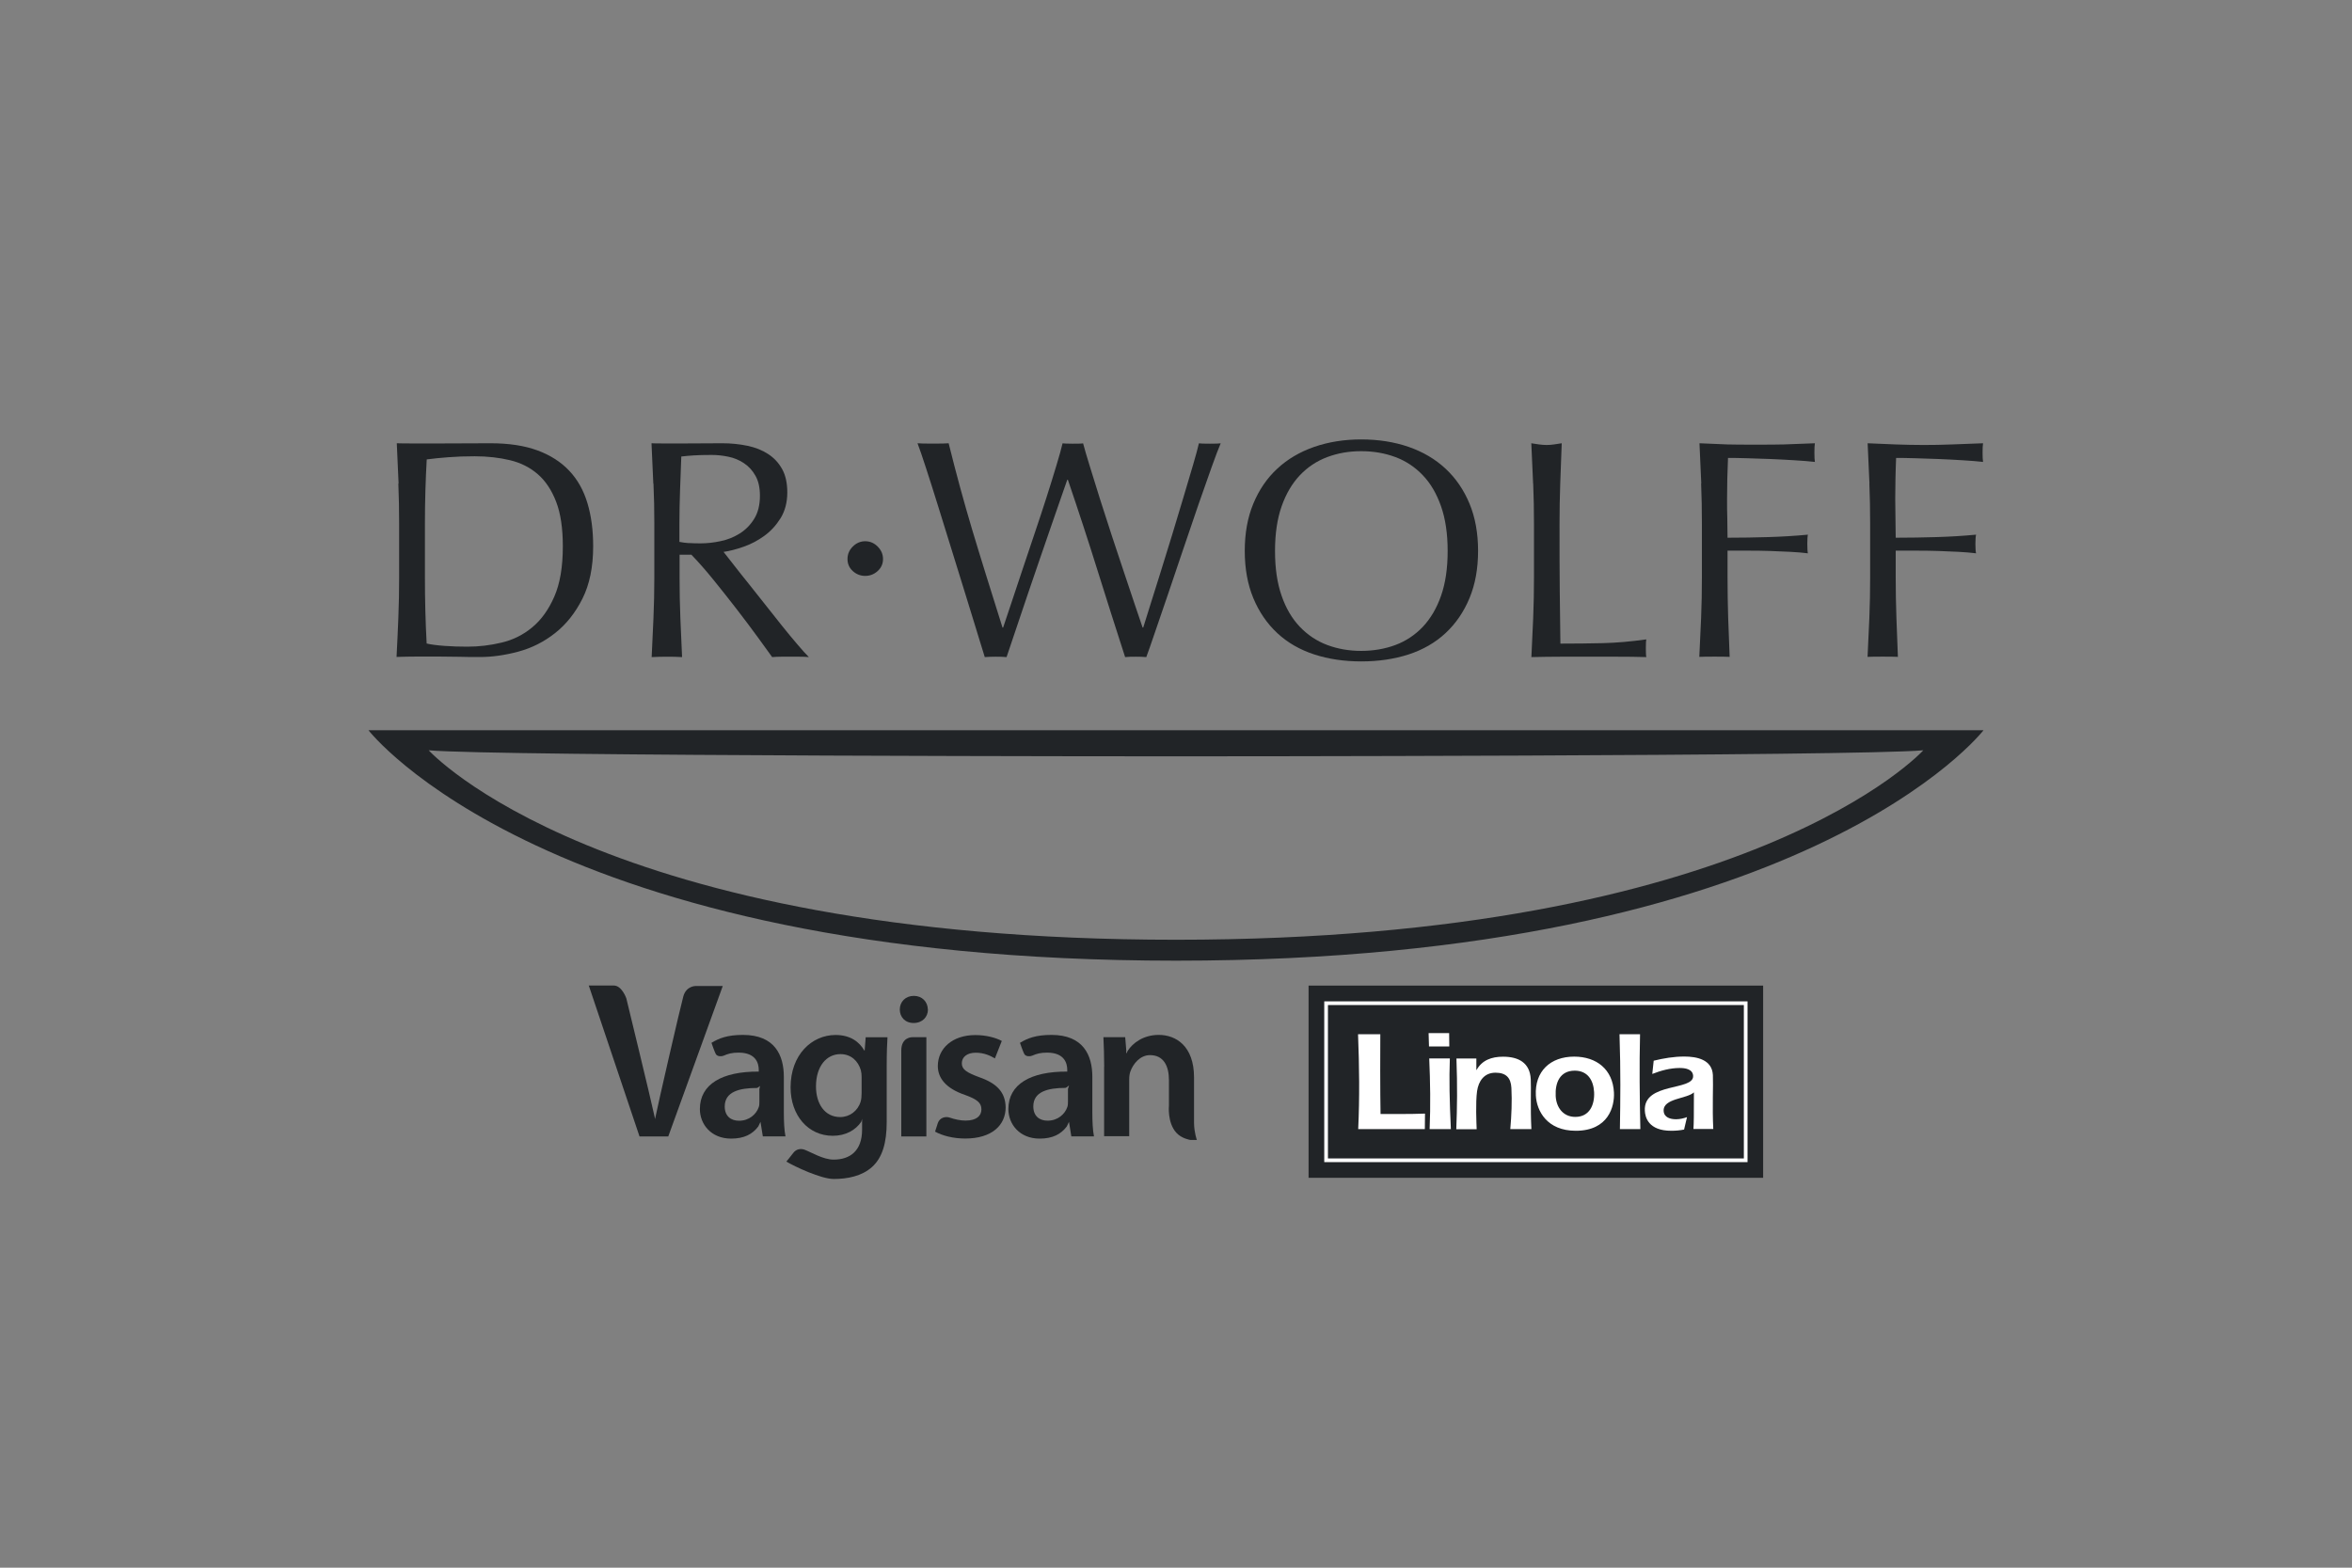 <svg xmlns="http://www.w3.org/2000/svg" id="Klosterfrau" viewBox="0 0 300 200"><rect x="0" y="0" width="300" height="200" fill="#808080" stroke="none"/><defs><style> .cls-1 { fill: #212427; } .cls-1, .cls-2 { stroke-width: 0px; } .cls-2 { fill: #fff; } </style></defs><g><path class="cls-1" d="M108.77,69.73c.45-.45.98-.68,1.59-.68s1.14.23,1.59.68c.45.45.68.98.68,1.59s-.23,1.12-.68,1.53c-.45.41-.98.62-1.59.62s-1.14-.21-1.59-.62c-.45-.41-.67-.92-.67-1.53s.22-1.14.67-1.59Z"></path><path class="cls-1" d="M50.84,61.69c-.07-1.68-.15-3.39-.23-5.14,1.01.06,10.97,0,11.97,0,2.32,0,4.31.3,5.97.91,1.65.61,3.01,1.48,4.06,2.6,1.06,1.12,1.83,2.5,2.32,4.13.49,1.63.73,3.46.73,5.5,0,2.65-.46,4.88-1.37,6.69-.91,1.81-2.07,3.27-3.49,4.39-1.41,1.11-2.97,1.9-4.68,2.36-1.71.46-3.34.69-4.9.69-.9,0-1.79,0-2.66-.03-.87-.02-1.76-.03-2.66-.03h-2.66c-.87,0-1.76.02-2.66.05.09-1.64.16-3.31.23-5,.07-1.69.1-3.41.1-5.16v-6.83c0-1.75-.03-3.46-.1-5.14ZM54.43,82.1c.55.13,1.31.23,2.26.3.95.07,1.93.1,2.93.1,1.45,0,2.91-.17,4.36-.52,1.45-.34,2.76-.99,3.91-1.95,1.15-.95,2.09-2.26,2.81-3.91.73-1.66,1.09-3.8,1.09-6.42,0-2.3-.28-4.2-.85-5.68-.57-1.48-1.35-2.66-2.34-3.52-.99-.86-2.17-1.46-3.55-1.79-1.37-.33-2.88-.5-4.52-.5-1.19,0-2.3.04-3.33.12-1.03.08-1.96.17-2.77.28-.07,1.27-.13,2.6-.17,3.99-.04,1.39-.06,2.8-.06,4.23v6.84c0,2.86.07,5.67.22,8.42Z"></path><path class="cls-1" d="M83.33,61.69c-.07-1.68-.14-3.39-.23-5.14.77.06,8.28,0,9.05,0,1.11,0,2.17.11,3.18.32,1.01.21,1.89.56,2.64,1.05.76.49,1.35,1.13,1.79,1.92.44.79.66,1.79.66,2.98,0,1.27-.29,2.36-.85,3.28-.57.91-1.26,1.67-2.08,2.26-.82.6-1.7,1.06-2.64,1.39-.94.33-1.79.55-2.56.66.32.4.75.95,1.31,1.67.55.72,1.18,1.5,1.87,2.36.69.86,1.4,1.76,2.14,2.7.74.94,1.46,1.84,2.14,2.7.69.86,1.34,1.65,1.95,2.36.61.72,1.1,1.26,1.47,1.63-.4-.04-.79-.05-1.19-.05h-2.34c-.4,0-.78.02-1.15.05-.4-.56-1-1.39-1.81-2.5-.81-1.11-1.7-2.3-2.68-3.57-.98-1.27-1.98-2.53-3-3.79-1.02-1.26-1.96-2.32-2.81-3.2h-1.51v2.9c0,1.75.03,3.47.1,5.16.07,1.69.14,3.36.22,5-.61-.04-1.25-.05-1.94-.05s-1.33.02-1.94.05c.08-1.64.16-3.31.23-5,.07-1.69.11-3.41.11-5.16v-6.83c0-1.75-.03-3.46-.11-5.14ZM87.89,69.28c.44.03.92.04,1.45.04.82,0,1.68-.09,2.56-.28.89-.18,1.7-.51,2.44-.97.74-.46,1.36-1.08,1.85-1.87.49-.78.74-1.77.74-2.96,0-1.03-.19-1.89-.58-2.56-.38-.68-.88-1.21-1.49-1.61-.61-.4-1.27-.67-1.99-.81-.72-.15-1.42-.22-2.11-.22-.93,0-1.7.02-2.31.06-.61.04-1.12.09-1.55.14-.05,1.46-.11,2.9-.16,4.33-.05,1.43-.08,2.86-.08,4.29v2.27c.37.08.78.13,1.21.16Z"></path><path class="cls-1" d="M124.64,80.68c-.44-1.43-.94-3.04-1.49-4.84-.56-1.8-1.14-3.68-1.75-5.65-.61-1.97-1.19-3.85-1.75-5.64-.56-1.79-1.06-3.39-1.53-4.82-.46-1.43-.83-2.49-1.09-3.18.34.06,3.63.06,3.97,0,.5,2.01.99,3.9,1.47,5.66.48,1.76.99,3.55,1.53,5.36.54,1.81,1.13,3.72,1.75,5.72.62,2,1.33,4.25,2.12,6.77h.08c.24-.71.57-1.7.99-2.96.42-1.26.89-2.65,1.39-4.17.5-1.52,1.03-3.1,1.59-4.74.56-1.64,1.07-3.21,1.55-4.7.48-1.49.9-2.86,1.27-4.09.37-1.23.64-2.18.79-2.84.19.05,2.36.07,2.62,0,.19.71.47,1.69.86,2.94.38,1.24.81,2.63,1.29,4.15.48,1.52.99,3.1,1.53,4.74.54,1.64,1.07,3.22,1.57,4.72.5,1.51.96,2.87,1.37,4.09.41,1.22.73,2.17.97,2.86h.08c.18-.58.47-1.49.85-2.72.39-1.23.82-2.62,1.31-4.17.49-1.55.99-3.17,1.51-4.88.52-1.71,1.01-3.33,1.47-4.88.46-1.55.87-2.93,1.23-4.15.36-1.22.6-2.12.73-2.7.24.06,2.54.06,2.78,0-.26.61-.65,1.61-1.15,3.02-.5,1.4-1.06,3-1.69,4.8-.62,1.8-1.27,3.7-1.95,5.72-.67,2.01-1.32,3.92-1.94,5.74-.62,1.81-1.18,3.44-1.67,4.88-.49,1.44-.85,2.48-1.09,3.11-.42-.04-.87-.05-1.34-.05s-.94,0-1.36.05c-1.19-3.68-2.37-7.38-3.53-11.09-1.16-3.72-2.42-7.56-3.77-11.53h-.08c-.21.61-.5,1.42-.85,2.44-.36,1.02-.76,2.16-1.19,3.43-.44,1.27-.91,2.63-1.41,4.09-.5,1.46-1,2.92-1.51,4.41-.5,1.48-.99,2.94-1.47,4.36-.48,1.43-.91,2.73-1.31,3.89-.42-.04-.91-.05-1.41-.05s-.94.02-1.37.05c-.21-.66-.54-1.71-.97-3.14Z"></path><path class="cls-1" d="M159.86,64.26c.73-1.76,1.74-3.25,3.06-4.47,1.31-1.22,2.88-2.14,4.71-2.78,1.83-.63,3.83-.95,6-.95s4.21.32,6.04.95c1.83.64,3.4,1.56,4.71,2.78,1.31,1.22,2.33,2.71,3.06,4.47.73,1.76,1.09,3.77,1.09,6.02s-.36,4.26-1.09,6.02c-.73,1.76-1.75,3.25-3.06,4.47-1.31,1.22-2.88,2.12-4.71,2.72-1.83.59-3.84.89-6.04.89s-4.18-.3-6-.89c-1.83-.6-3.4-1.5-4.71-2.72-1.31-1.22-2.33-2.71-3.06-4.47-.73-1.76-1.09-3.77-1.09-6.02s.36-4.26,1.09-6.02ZM183.81,64.6c-.56-1.6-1.33-2.93-2.33-3.97-1-1.05-2.16-1.82-3.5-2.32-1.34-.5-2.79-.75-4.36-.75s-2.98.25-4.32.75c-1.34.5-2.51,1.28-3.5,2.32-.99,1.05-1.77,2.37-2.33,3.97-.56,1.6-.84,3.5-.84,5.7s.28,4.1.84,5.7c.55,1.6,1.33,2.92,2.33,3.97,1,1.04,2.16,1.82,3.5,2.32,1.34.5,2.78.75,4.32.75s3.02-.25,4.36-.75c1.34-.5,2.51-1.28,3.5-2.32.99-1.05,1.77-2.37,2.33-3.97.56-1.6.84-3.5.84-5.7s-.28-4.1-.84-5.7Z"></path><path class="cls-1" d="M195.55,61.69c-.07-1.68-.14-3.39-.23-5.14.34.06.67.11.99.15.32.04.64.07.95.07s.63-.02.95-.07c.32-.04.65-.1.99-.15-.07,1.75-.13,3.46-.19,5.15-.06,1.68-.09,3.4-.09,5.15,0,3.34,0,6.23.03,8.68.03,2.45.05,4.64.08,6.58,1.88,0,3.68-.02,5.4-.06,1.72-.04,3.57-.2,5.56-.48-.08.27-.08,2.01,0,2.26-1.22-.04-2.43-.05-3.65-.05h-7.33c-1.18,0-2.41.02-3.68.05.08-1.64.16-3.31.23-5,.07-1.69.1-3.41.1-5.16v-6.83c0-1.75-.03-3.46-.1-5.14Z"></path><path class="cls-1" d="M217,61.69c-.07-1.68-.14-3.39-.23-5.14,1.2.06,2.4.11,3.58.15,1.18.04,5.96.04,7.17,0,1.22-.04,2.54-.1,3.97-.15-.08.4-.08,1.98,0,2.38-.72-.08-1.58-.15-2.58-.21-1.01-.06-2.03-.12-3.08-.16-1.04-.04-2.05-.07-3.02-.1-.96-.03-1.76-.04-2.4-.04-.04.92-.07,1.81-.09,2.65-.02.85-.03,1.69-.03,2.54,0,.92,0,1.78.03,2.55.02.78.03,1.59.03,2.44,1.75,0,3.47-.03,5.18-.08,1.71-.05,3.4-.15,5.07-.31-.1.35-.1,2.03,0,2.38-.67-.08-1.41-.15-2.25-.19-.83-.04-1.7-.08-2.6-.11-.9-.03-1.81-.04-2.74-.04h-2.66v3.38c0,1.75.03,3.47.08,5.16.06,1.7.12,3.36.19,5.01-.6-.04-3.27-.04-3.87,0,.08-1.64.16-3.31.23-5,.07-1.69.1-3.41.1-5.16v-6.83c0-1.75-.03-3.46-.1-5.14Z"></path><path class="cls-1" d="M238.45,61.69c-.07-1.68-.15-3.39-.23-5.14,1.2.06,2.4.11,3.58.15,1.18.04,2.37.07,3.56.07s2.4-.02,3.61-.07c1.22-.04,2.54-.1,3.97-.15-.08.4-.08,1.98,0,2.38-.71-.08-1.57-.15-2.58-.21-1-.06-2.03-.12-3.08-.16-1.04-.04-2.05-.07-3.02-.1-.97-.03-1.77-.04-2.41-.04-.04.92-.06,1.81-.08,2.65-.02.85-.03,1.69-.03,2.54,0,.92.01,1.78.03,2.55.02.78.03,1.59.03,2.44,1.75,0,3.48-.03,5.19-.08,1.71-.05,3.4-.15,5.06-.31-.11.4-.11,1.98,0,2.38-.66-.08-1.41-.15-2.25-.19-.83-.04-1.7-.08-2.6-.11-.9-.03-1.81-.04-2.74-.04h-2.66v3.38c0,1.75.03,3.47.09,5.16.06,1.7.12,3.36.19,5.01-.61-.04-3.27-.04-3.87,0,.08-1.64.16-3.31.23-5,.07-1.69.1-3.41.1-5.16v-6.83c0-1.75-.03-3.46-.1-5.14Z"></path><path class="cls-1" d="M150,93.16H47s22.62,29.4,103,29.4,103-29.4,103-29.4h-103ZM150,119.89c-73.44,0-95.32-24.17-95.32-24.17,8.51.77,95.32.77,95.32.77,0,0,86.81,0,95.32-.77,0,0-21.88,24.17-95.32,24.17Z"></path></g><g><path class="cls-1" d="M81.57,144.98l-6.47-19.25h3.19c1.04,0,1.6,1.64,1.6,1.64,0,0,3.16,12.99,3.61,15.12l.05.28c.31-1.59,3.22-14.26,3.61-15.66.39-1.39,1.64-1.32,1.64-1.32h3.39l-6.95,19.19h-3.66Z"></path><path class="cls-1" d="M99.98,141.94c0,1.14.05,2.26.21,3.04h-2.89l-.3-1.86-.28.59c-.75.99-1.8,1.55-3.47,1.55-2.55,0-3.98-1.84-3.98-3.77,0-3.17,2.83-4.81,7.51-4.78v-.21c0-.83-.34-2.21-2.57-2.21-.84,0-1.34.14-1.91.39-.28.12-.74.11-.95-.14-.16-.19-.6-1.5-.6-1.5.94-.57,2.01-1.01,4.01-1.01,4.05,0,5.22,2.57,5.22,5.35v4.55ZM96.86,138.96l.08-.42s-.29.26-.4.26c-2.22,0-4.1.47-4.1,2.36,0,1.25.81,1.82,1.82,1.82,1.3,0,2.21-.83,2.52-1.74.08-.23.08-.47.08-.7v-1.58Z"></path><path class="cls-1" d="M139.33,141.94c0,1.14.05,2.26.21,3.04h-2.89l-.3-1.86-.28.59c-.75.99-1.8,1.55-3.47,1.55-2.55,0-3.98-1.84-3.98-3.77,0-3.17,2.83-4.81,7.51-4.78v-.21c0-.83-.34-2.21-2.57-2.21-.84,0-1.34.14-1.91.39-.28.12-.74.11-.95-.14-.16-.19-.6-1.5-.6-1.5.94-.57,2.01-1.01,4.01-1.01,4.05,0,5.22,2.57,5.22,5.35v4.55ZM136.21,138.96l.15-.49s-.36.32-.47.32c-2.22,0-4.09.47-4.09,2.36,0,1.25.8,1.82,1.82,1.82,1.3,0,2.21-.83,2.52-1.74.08-.23.08-.47.08-.7v-1.58Z"></path><path class="cls-1" d="M113.1,143.14c0,2.65-.55,4.55-1.87,5.74-1.3,1.17-3.14,1.53-4.89,1.53-1.61,0-4.95-1.57-6.04-2.22,0,0,.6-.72.88-1.1.39-.53,1-.58,1.45-.41.85.32,2.37,1.26,3.69,1.26,2.08,0,3.64-1.09,3.64-3.82v-1.38s-.09.35-.11.38c-.74,1.07-1.99,1.78-3.63,1.78-3.14,0-5.38-2.6-5.38-6.18,0-4.16,2.7-6.68,5.74-6.68,1.95,0,3.07.94,3.66,1.98h.05l.13-1.69h2.78c-.05.86-.1,1.9-.1,3.64v7.17ZM109.9,137.39c0-.31-.03-.6-.1-.86-.34-1.17-1.25-2.05-2.6-2.05-1.79,0-3.12,1.56-3.12,4.13,0,2.16,1.09,3.9,3.09,3.9,1.2,0,2.24-.78,2.6-1.95.1-.31.13-.75.13-1.12v-2.05Z"></path><path class="cls-1" d="M118.36,128.79c0,.94-.7,1.72-1.82,1.72s-1.77-.78-1.77-1.72c0-.99.73-1.74,1.79-1.74s1.77.75,1.79,1.74ZM114.96,144.98v-10.96c0-1.74,1.4-1.7,1.41-1.7,0,0,1.79,0,1.79,0v12.66h-3.2Z"></path><path class="cls-1" d="M119.61,143.3c.26-.77,1.05-.89,1.53-.72.63.22,1.36.38,2.01.38,1.4,0,2.03-.6,2.03-1.43s-.52-1.27-2.08-1.84c-2.47-.83-3.48-2.18-3.48-3.69,0-2.23,1.85-3.95,4.78-3.95,1.4,0,2.62.34,3.38.75l-.88,2.23c-.52-.31-1.33-.73-2.45-.73s-1.77.57-1.77,1.35.6,1.17,2.21,1.77c2.31.8,3.35,1.97,3.38,3.85,0,2.31-1.79,3.98-5.15,3.98-1.53,0-2.91-.36-3.85-.88l.34-1.06Z"></path><path class="cls-1" d="M140.84,136.09c0-1.46-.05-2.68-.1-3.77h2.78l.14,1.72-.02.31h.06c.06-.11.11-.24.14-.29.62-.96,1.96-2.03,3.96-2.03,2.21,0,4.5,1.43,4.5,5.43,0,0-.01,4.96,0,5.83.02,1.22.36,2.14.36,2.14h-.84s-1.1-.16-1.79-.93c-1.16-1.3-.93-3.46-.93-3.46v-3.23c0-1.82-.68-3.2-2.42-3.2-1.27,0-2.16,1.13-2.5,2.09-.1.26-.15.65-.15,1.01v7.24h-3.2v-8.89Z"></path></g><g><rect class="cls-1" x="166.91" y="125.74" width="57.98" height="24.52"></rect><path class="cls-2" d="M222.9,148.26h-53.99v-20.51h53.99v20.51h0ZM169.38,147.79h53.05v-19.57h-53.05v19.57h0Z"></path><g><path class="cls-2" d="M181.73,144.05h-8.49c.19-4.03.14-8.06-.02-12.11h2.84c-.02,1.07-.02,7.86.03,10.18h2.2c1.16,0,2.33,0,3.47-.05l-.02,1.98Z"></path><path class="cls-2" d="M182.27,133.5l-.05-1.7h2.62l.02,1.7h-2.58ZM184.93,135.03c-.1,2.69-.04,5.37.13,9.02h-2.71c.13-3,.08-6.01-.05-9.02h2.63Z"></path><path class="cls-2" d="M188.3,136.5h.04c.7-1.25,1.91-1.69,3.38-1.69,1.93,0,3.42.74,3.53,2.87.06,1.11-.06,3.65.08,6.37h-2.69c.15-1.74.23-3.52.14-5.26-.07-1.31-.7-1.94-2.03-1.94-1.43,0-2.16,1.05-2.35,2.36-.2,1.45-.08,4.03-.05,4.85h-2.6c.11-2.74.15-5.5.02-9.02h2.54v1.47Z"></path><path class="cls-2" d="M205.86,139.38c.09,1.76-.69,4.88-4.87,4.88-3.67,0-4.99-2.54-5.09-4.5-.16-3.09,1.85-4.96,4.89-4.96,2.85,0,4.92,1.63,5.07,4.57ZM198.43,139.82c.07,1.45.94,2.67,2.5,2.67,1.82,0,2.48-1.54,2.4-3.16-.08-1.51-.82-2.74-2.47-2.74-1.89,0-2.52,1.54-2.43,3.23Z"></path><path class="cls-2" d="M206.62,144.05c.06-3.72.11-7.26-.05-12.11h2.62c-.1,4.03-.05,8.08.04,12.11h-2.6Z"></path><path class="cls-2" d="M214.83,144.1c-.54.11-1.08.16-1.66.16-2.93,0-3.33-1.74-3.37-2.56-.19-3.67,6.27-2.49,6.16-4.45-.05-.87-1.03-1-1.71-1-1.22,0-2.4.33-3.5.76l.18-1.69c1.27-.31,2.57-.53,3.9-.53,1.6,0,3.55.38,3.65,2.36.06,1.29-.09,4.16.05,6.88h-2.53c.05-.8.06-1.61.06-4.67-.9.84-3.94.75-3.86,2.36.04.85.86,1.07,1.58,1.07.49,0,.96-.11,1.4-.27l-.37,1.56Z"></path></g></g></svg>